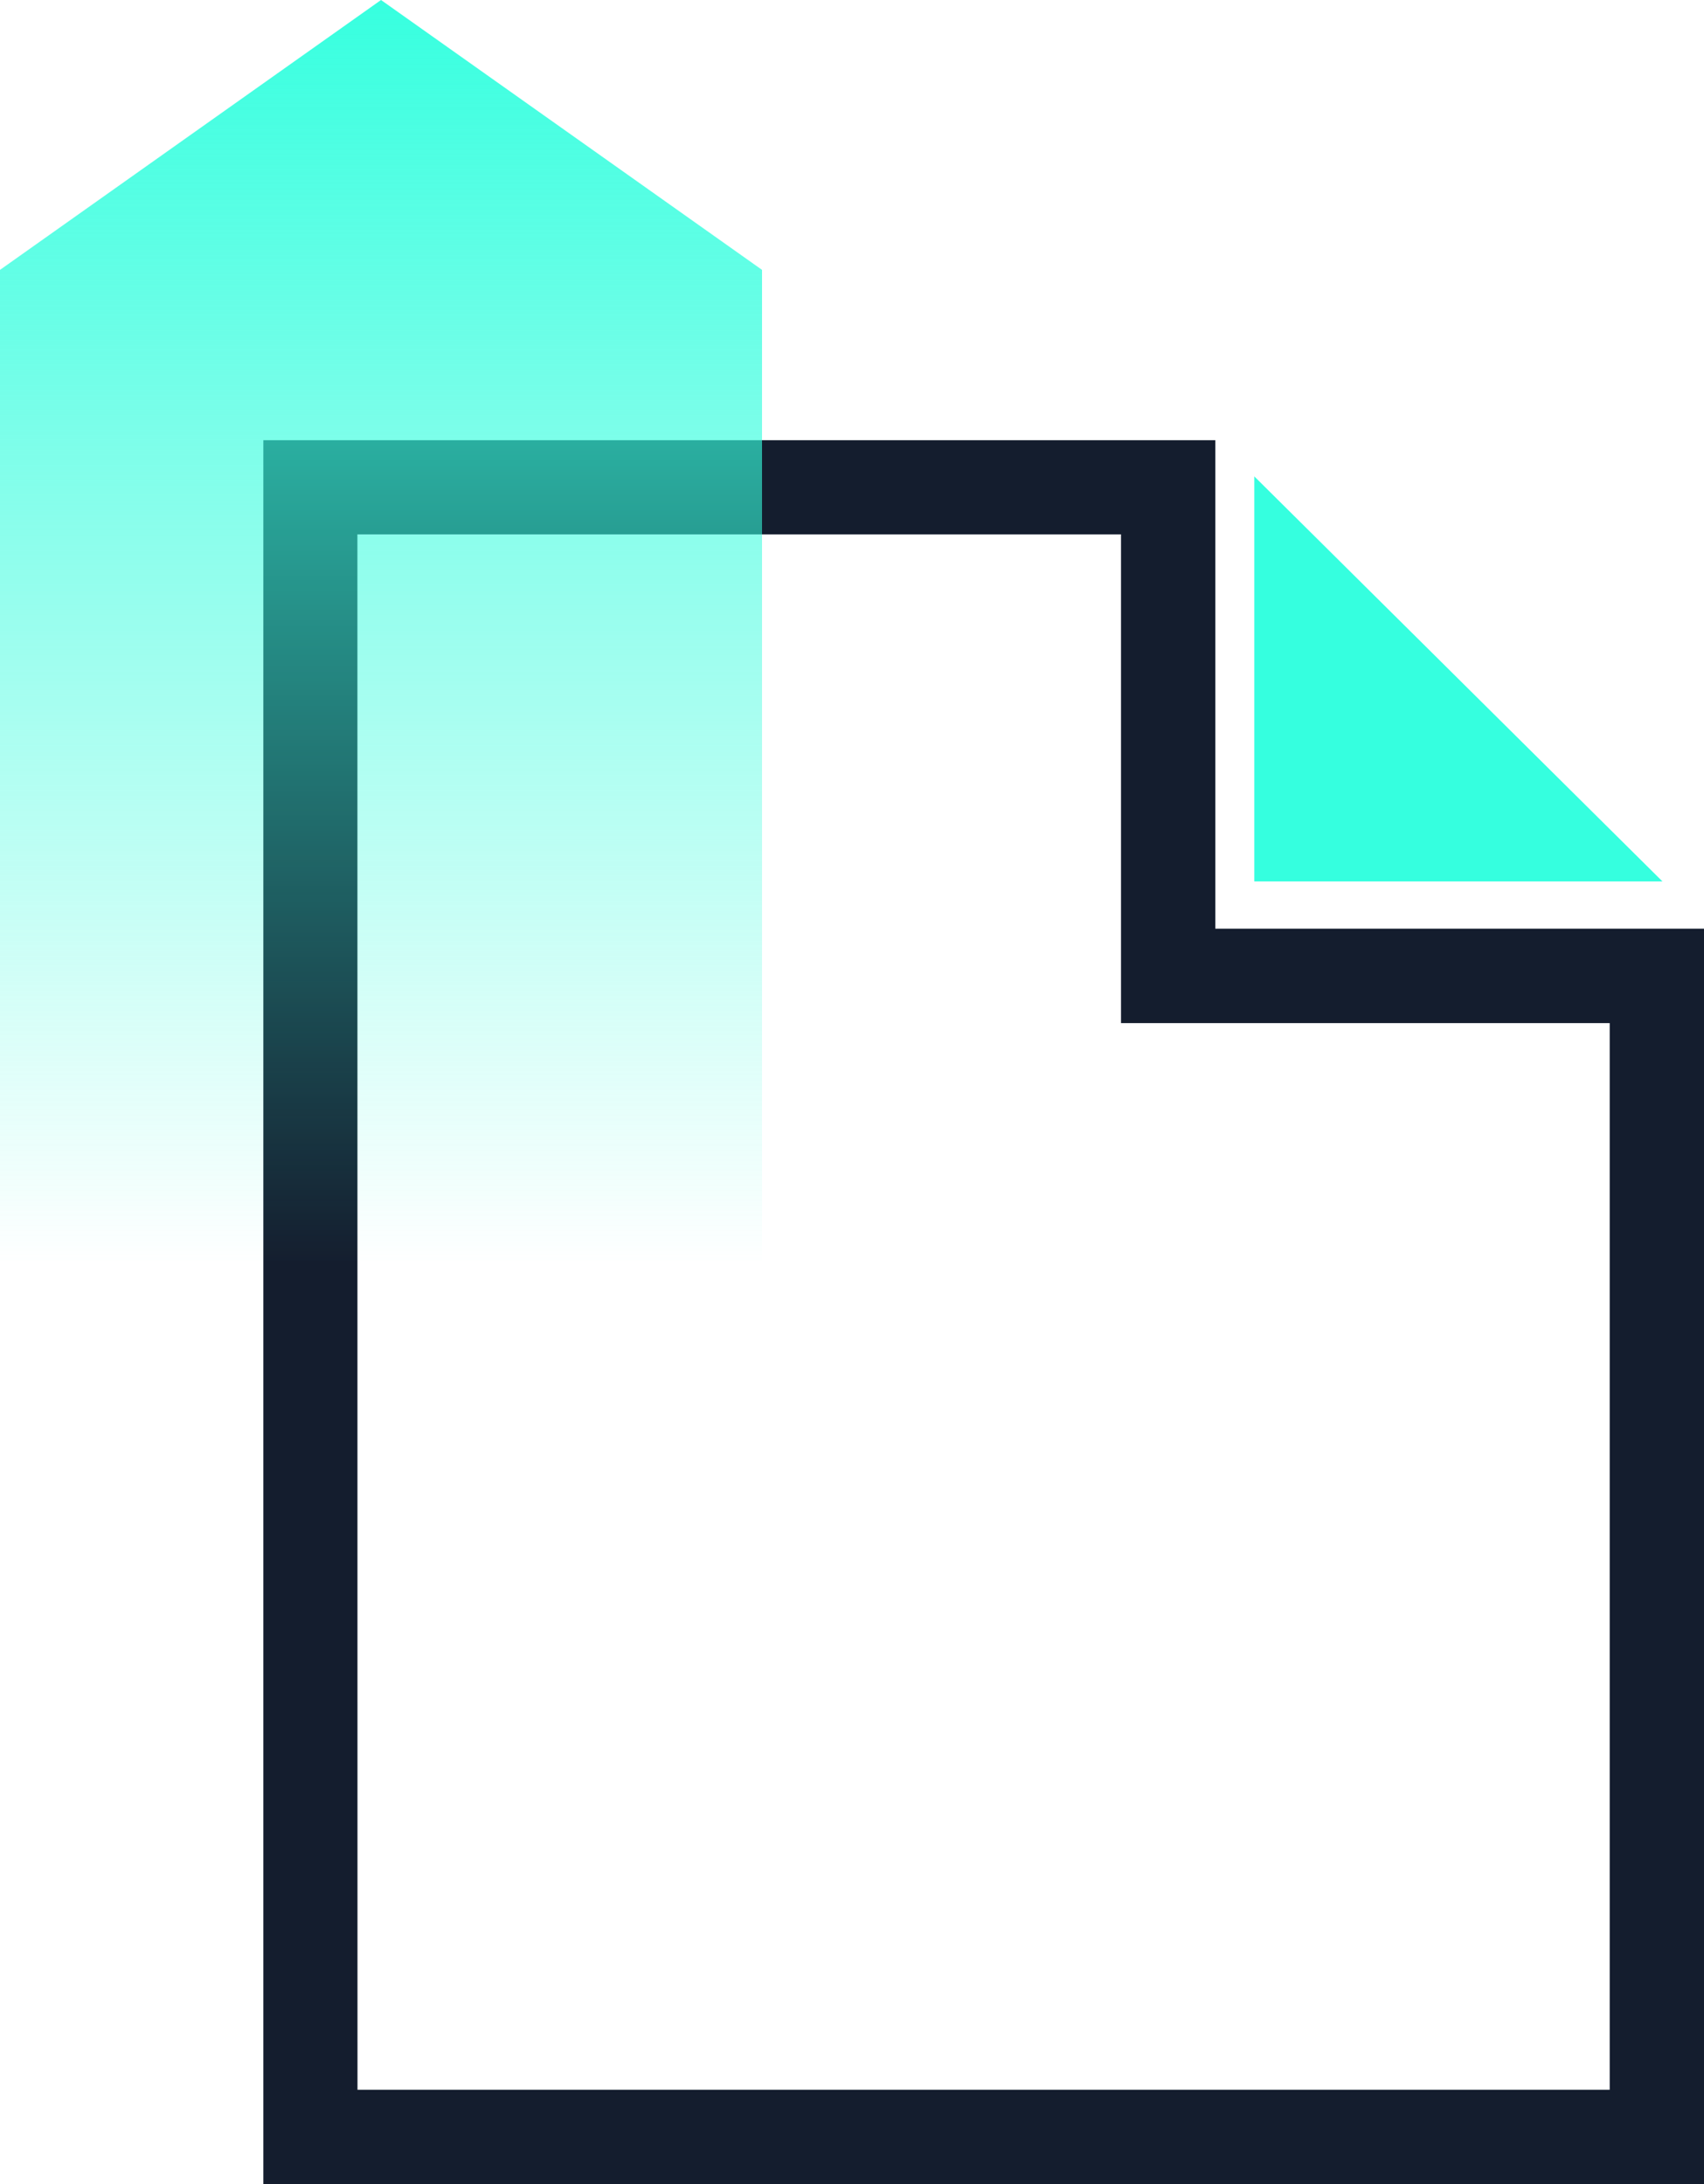 <svg id="icon06" xmlns="http://www.w3.org/2000/svg" xmlns:xlink="http://www.w3.org/1999/xlink" width="60.322" height="77.311" viewBox="0 0 60.322 77.311">
  <defs>
    <linearGradient id="linear-gradient" x1="0.5" x2="0.5" y2="1" gradientUnits="objectBoundingBox">
      <stop offset="0" stop-color="#35ffdf"/>
      <stop offset="1" stop-color="#38fbdc" stop-opacity="0"/>
    </linearGradient>
  </defs>
  <g id="Group_276" data-name="Group 276" transform="translate(9.317 15.582)">
    <path id="Path_235" data-name="Path 235" d="M50,770.7H35.552V756.364Z" transform="translate(-0.466 -755.082)" fill="#35ffdf"/>
    <path id="Path_236" data-name="Path 236" d="M18.36,815.6h-51V753.872h33.7v17.291h17.3Zm-47.667-3.337H15.022V774.505h-17.3v-17.3H-29.31Z" transform="translate(32.645 -753.872)" fill="#141d2e"/>
  </g>
  <path id="Path_237" data-name="Path 237" d="M-50.755,733.138l13.488-9.553,13.488,9.553V768.2H-50.755Z" transform="translate(50.755 -723.585)" fill="url(#linear-gradient)"/>
</svg>
